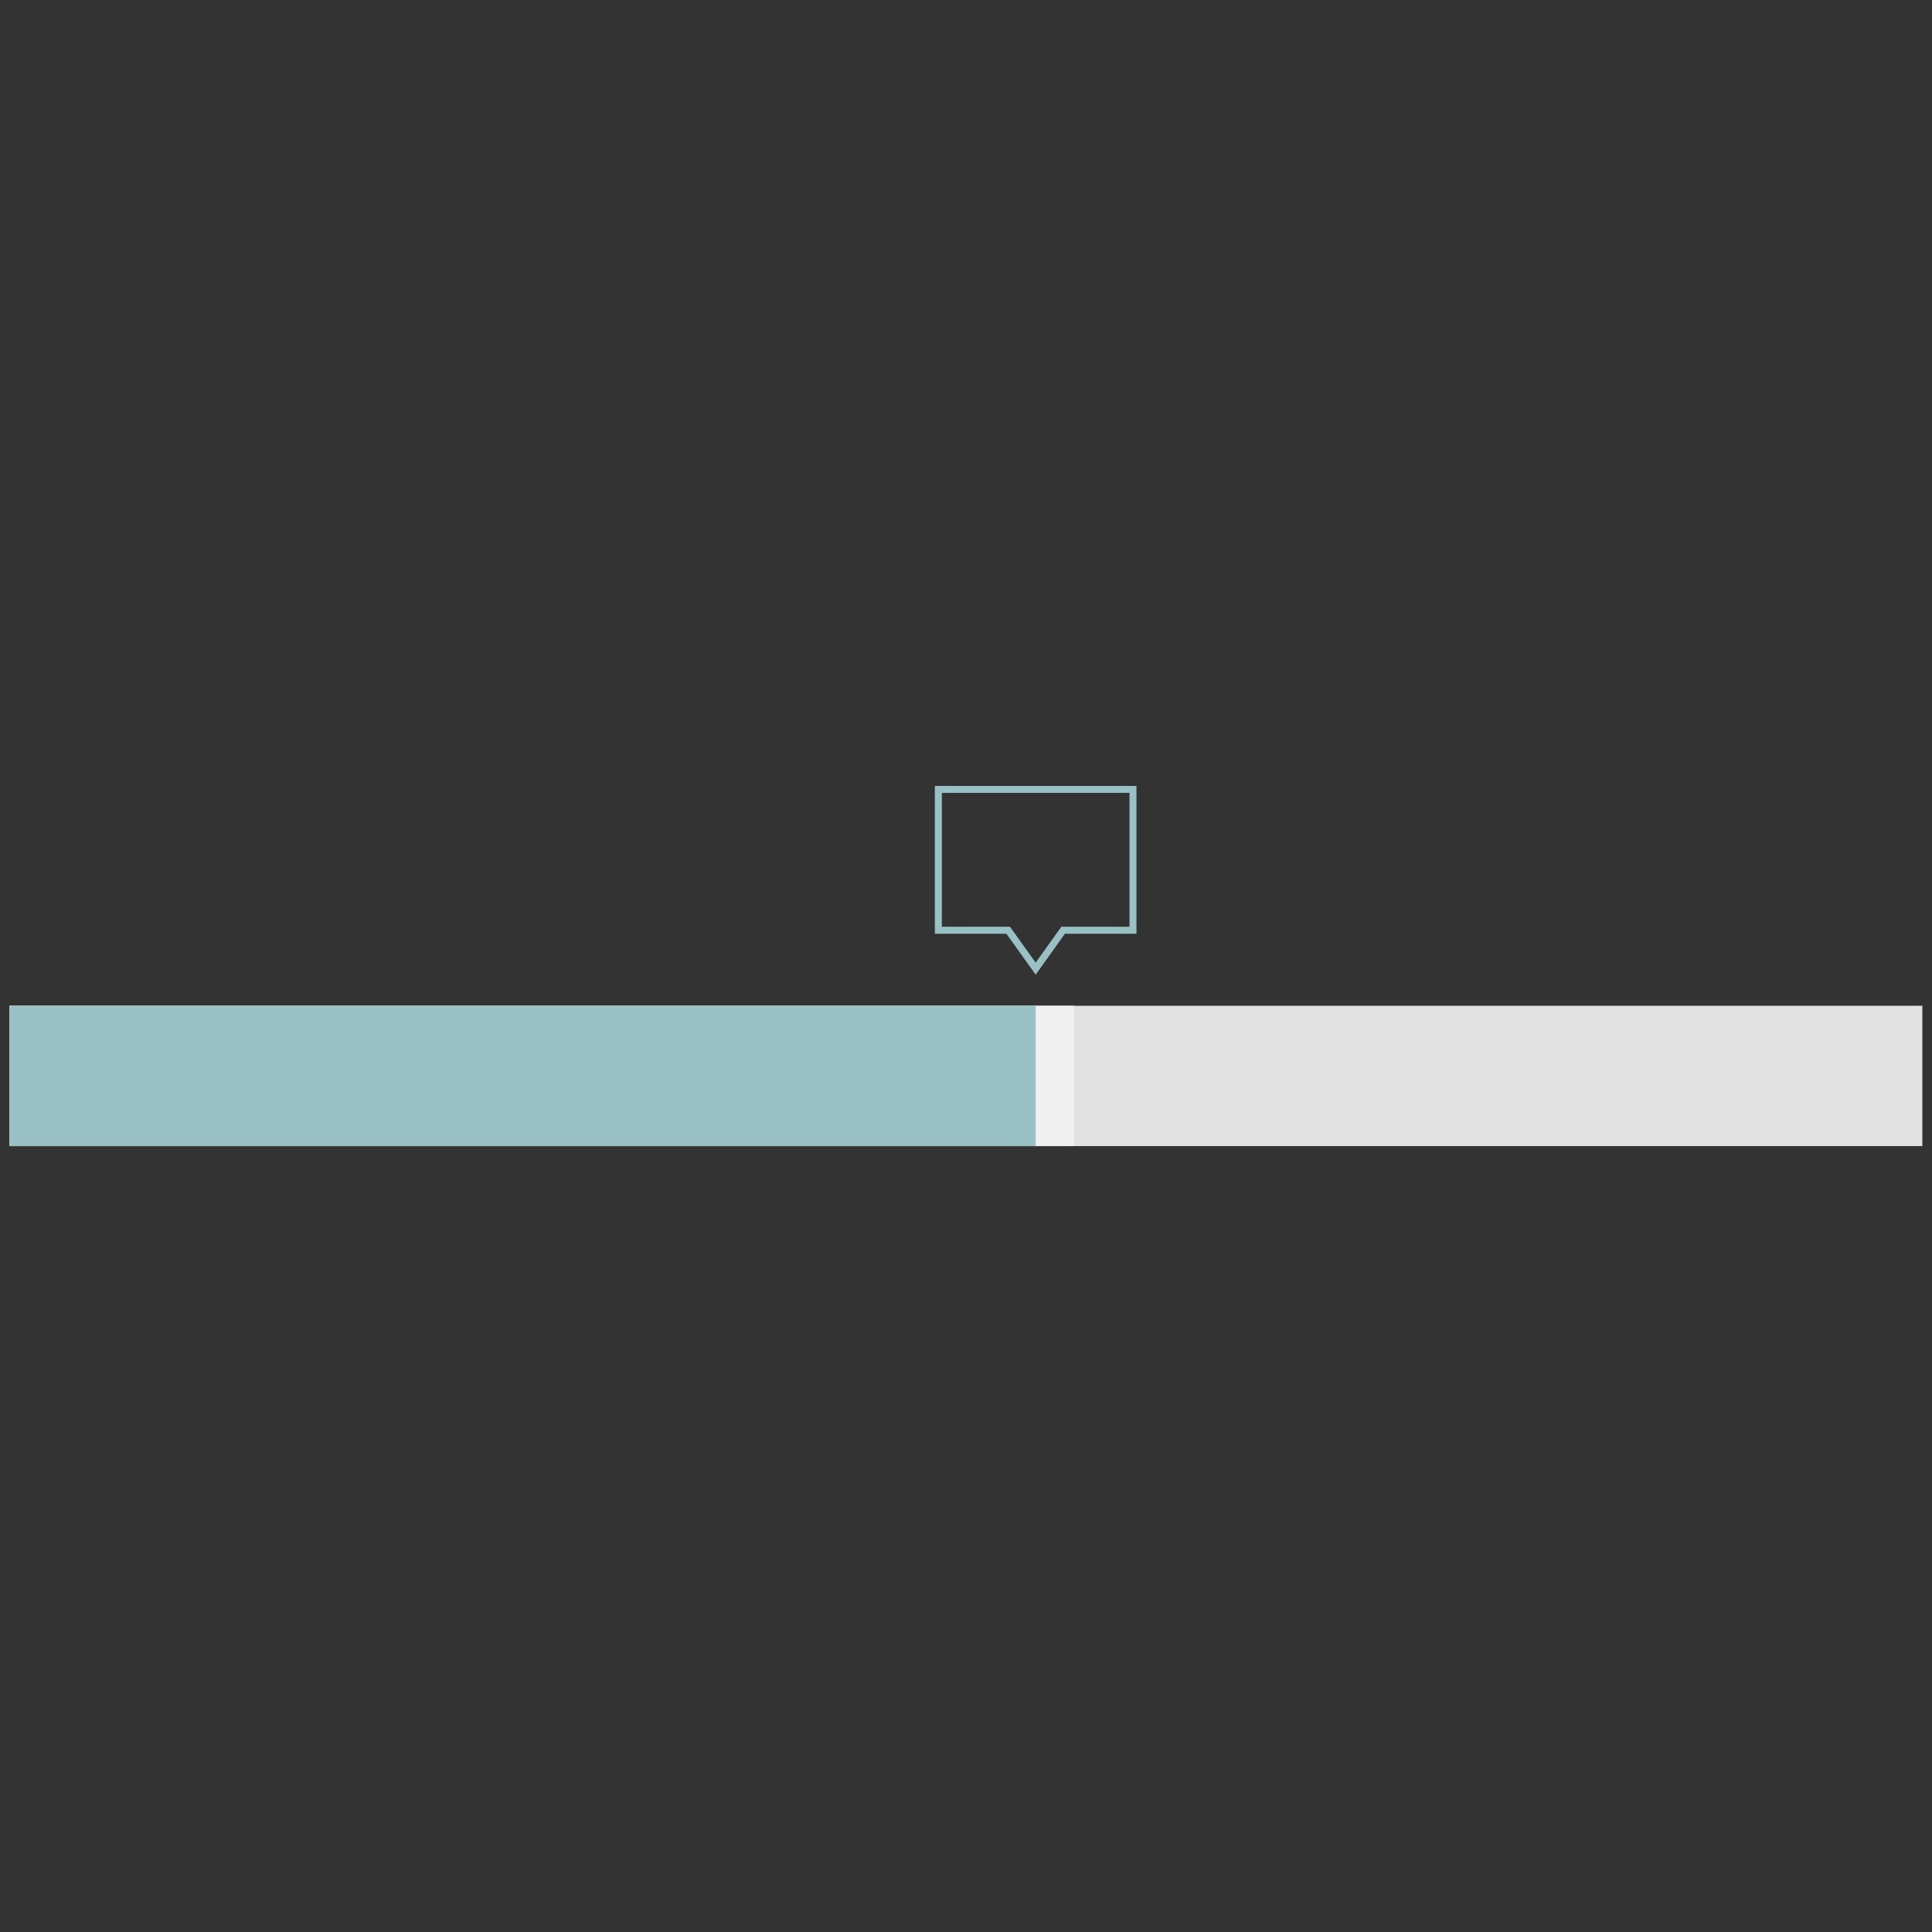 <?xml version="1.0" encoding="utf-8"?>
<!-- Generator: Adobe Illustrator 24.1.2, SVG Export Plug-In . SVG Version: 6.00 Build 0)  -->
<svg version="1.1" id="레이어_1" xmlns="http://www.w3.org/2000/svg" xmlns:xlink="http://www.w3.org/1999/xlink" x="0px"
	 y="0px" viewBox="0 0 1000 1000" style="enable-background:new 0 0 1000 1000;" xml:space="preserve">
<rect x="0" y="0" width="1000" height="1000" fill="#333333" stroke="none"/>
<style type="text/css">
	.st0{fill:none;}
	.st1{fill:#E3E2E2;}
	.st2{fill:#F0F0F0;}
	.st3{fill:#99C0C5;}
</style>
<rect class="st0" width="1000" height="1000"/>
<g>
	<rect x="5" y="520.59" class="st1" width="990" height="72.63"/>
	<rect x="5" y="520.59" class="st2" width="550.95" height="72.63"/>
	<rect x="5" y="520.59" class="st3" width="531.06" height="72.63"/>
	<path class="st3" d="M536.06,504.48l-15.15-21.18h-37.03v-76.51h104.35v76.51h-37.03L536.06,504.48z M487.5,479.68h35.27
		l13.29,18.58l13.29-18.58h35.27v-69.27H487.5V479.68z"/>
</g>
</svg>
